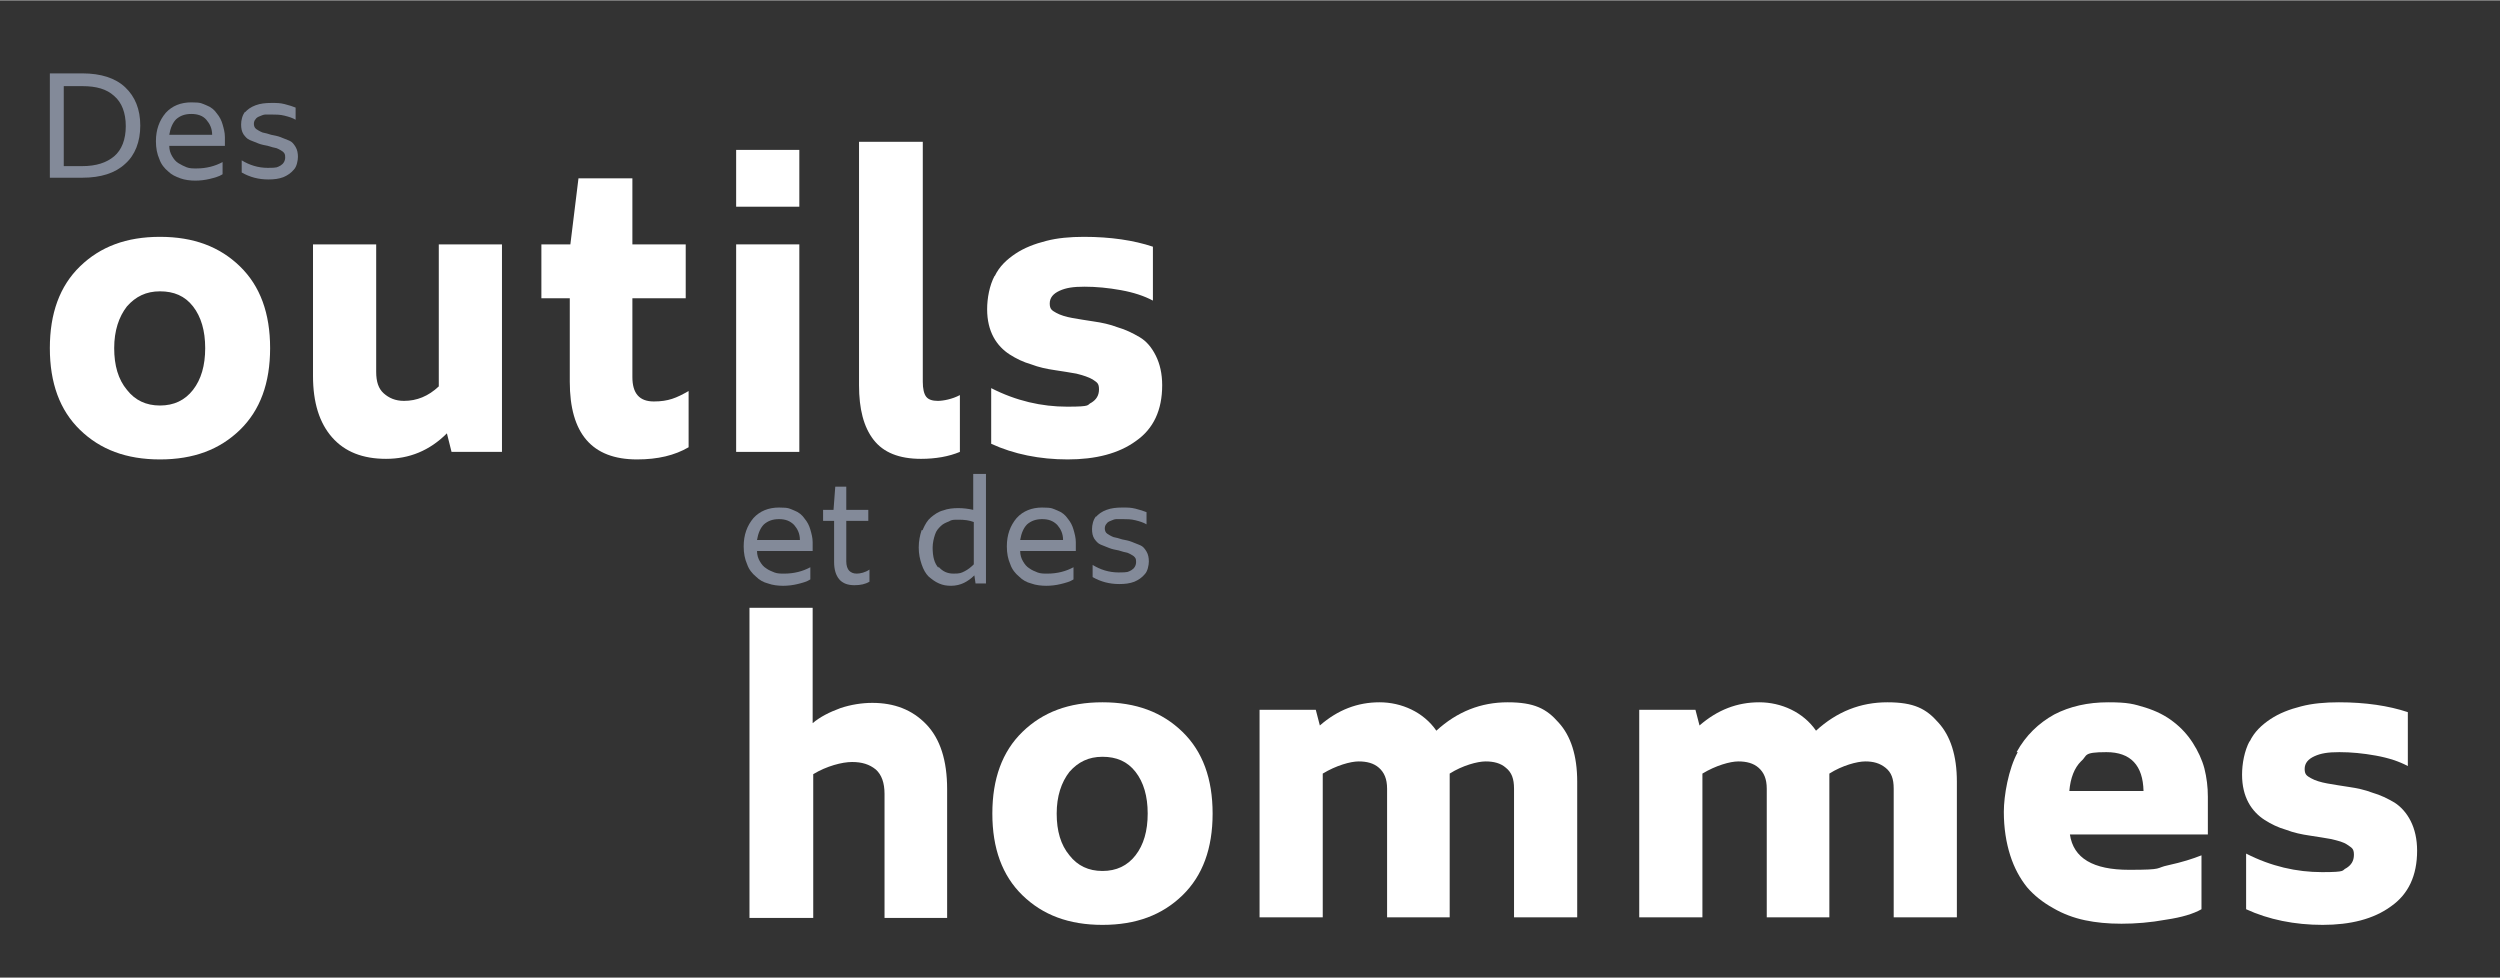 <svg xmlns="http://www.w3.org/2000/svg" id="Calque_1" width="152.1mm" height="59.5mm" viewBox="0 0 431.3 168.6"><rect x="0" y="0" width="431.3" height="168.6" fill="#333333" stroke="none"/><defs><style>      .st0 {        fill: #838a99;      }      .st1 {        fill: #fff;      }    </style></defs><g><path class="st1" d="M8.6,60c0-6,1.7-10.7,5.2-14.1,3.5-3.4,8-5.1,13.8-5.1s10.3,1.7,13.8,5.1c3.5,3.4,5.2,8.1,5.2,14.1s-1.7,10.7-5.2,14.1-8,5.1-13.8,5.1-10.3-1.7-13.8-5.1-5.2-8.1-5.2-14.1ZM19.7,60c0,3,.7,5.4,2.2,7.2,1.4,1.8,3.3,2.7,5.7,2.7s4.3-.9,5.7-2.7c1.4-1.8,2.1-4.2,2.1-7.2s-.7-5.4-2.1-7.2-3.3-2.6-5.7-2.6-4.2.9-5.7,2.6c-1.4,1.8-2.2,4.2-2.2,7.2Z"></path><path class="st1" d="M54.1,42.1h10.8v22c0,1.7.4,2.9,1.3,3.7s2,1.3,3.5,1.3c2.2,0,4.2-.8,6-2.5v-24.5h10.9v35.8h-8.7l-.8-3.2c-3,3-6.5,4.4-10.5,4.4s-7.1-1.2-9.3-3.7c-2.2-2.5-3.3-6-3.3-10.6v-22.7h.1Z"></path><path class="st1" d="M93.4,51.4v-9.3h5l1.4-11.4h9.3v11.4h9.2v9.3h-9.2v13.6c0,2.8,1.2,4.2,3.7,4.2s3.9-.6,6-1.8v9.7c-2.4,1.4-5.3,2.1-8.9,2.1-7.8,0-11.6-4.5-11.6-13.4v-14.4h-4.9Z"></path><path class="st1" d="M127,35.6v-9.8h10.9v9.8h-10.9ZM127,77.9v-35.8h10.9v35.8h-10.9Z"></path><path class="st1" d="M148.3,24.4h10.9v41.4c0,1.2.2,2.1.6,2.6.4.5,1.1.7,2,.7s2.5-.3,3.8-1v9.8c-1.9.8-4.2,1.2-6.7,1.2-3.8,0-6.5-1.1-8.2-3.3-1.7-2.2-2.5-5.3-2.5-9.4V24.4h.1Z"></path><path class="st1" d="M171.6,47.6c.8-1.7,2.1-2.9,3.6-3.9s3.3-1.7,5.3-2.2c1.9-.5,4.1-.7,6.5-.7,4.6,0,8.6.6,11.9,1.7v9.3c-1.5-.8-3.3-1.4-5.5-1.8-2.2-.4-4.3-.6-6.3-.6s-3.2.2-4.3.7-1.7,1.2-1.7,2.2.4,1.2,1.1,1.6c.7.4,1.7.7,2.8.9s2.4.4,3.7.6c1.4.2,2.8.5,4.1,1,1.4.4,2.6,1,3.8,1.7s2.1,1.8,2.8,3.2,1.1,3.1,1.1,5.1c0,4.3-1.5,7.5-4.5,9.6-3,2.2-7,3.2-11.8,3.2s-9.3-.9-13.2-2.7v-9.6c4.3,2.2,8.7,3.2,13.1,3.2s3.3-.3,4.2-.7c.8-.5,1.3-1.2,1.3-2.3s-.4-1.2-1.1-1.7c-.7-.4-1.6-.7-2.8-1-1.1-.2-2.4-.4-3.7-.6-1.4-.2-2.8-.5-4.1-1-1.4-.4-2.6-1-3.7-1.7s-2.1-1.7-2.8-3-1.1-2.9-1.1-4.8.4-4.1,1.3-5.8h0Z"></path></g><g><path class="st0" d="M8.6,30.6V12.6h5.6c3.2,0,5.7.8,7.4,2.4,1.7,1.6,2.6,3.8,2.6,6.6s-.9,5.1-2.6,6.6c-1.7,1.6-4.2,2.4-7.4,2.4h-5.6ZM11,28.6h3.2c2.4,0,4.2-.6,5.5-1.7s2-2.9,2-5.2-.7-4.1-2-5.2c-1.3-1.2-3.1-1.7-5.5-1.7h-3.2v13.9h0Z"></path><path class="st0" d="M28.6,19.4c1.1-1.2,2.6-1.8,4.4-1.8s1.8.2,2.6.5c.8.3,1.4.8,1.8,1.4.5.6.8,1.2,1,1.9.2.7.4,1.4.4,2.2v1.5h-9.6c0,.7.2,1.3.5,1.8s.6.9,1.1,1.2.9.5,1.4.7,1.1.2,1.7.2c1.7,0,3.2-.4,4.5-1.1v2.1c-.6.4-1.4.6-2.2.8s-1.7.3-2.5.3-1.8-.1-2.6-.4-1.5-.6-2.1-1.2c-.6-.5-1.2-1.2-1.5-2.1-.4-.9-.6-1.9-.6-3.1,0-2,.6-3.6,1.7-4.9ZM36.6,23.2c0-1.1-.4-1.9-1-2.6s-1.5-1-2.6-1-1.9.3-2.6.9c-.6.6-1,1.5-1.2,2.7,0,0,7.4,0,7.4,0Z"></path><path class="st0" d="M42.2,19.4c.5-.6,1.1-1,1.9-1.3s1.7-.4,2.7-.4,1.5,0,2.3.2,1.4.4,1.9.6v2.1c-.5-.3-1.1-.5-1.9-.7s-1.5-.2-2.2-.2h-1.1c-.4,0-.7.2-1,.3-.3.1-.6.3-.7.5-.2.2-.3.5-.3.8s.1.7.4.9c.3.2.6.4,1.1.6.5.1.9.2,1.5.4.5.1,1.1.2,1.6.4.5.2,1,.4,1.5.6s.8.6,1.1,1.1c.3.5.4,1.1.4,1.7s-.2,1.7-.7,2.2c-.5.6-1.1,1-1.8,1.3-.8.3-1.6.4-2.6.4-1.7,0-3.2-.4-4.6-1.2v-2.1c1.3.8,2.8,1.3,4.5,1.3s1.6-.1,2.2-.4c.5-.3.8-.8.8-1.4s-.1-.7-.4-1c-.3-.2-.6-.4-1.1-.6-.5-.1-.9-.2-1.5-.4-.5-.1-1.1-.2-1.6-.4-.5-.2-1-.4-1.5-.6s-.8-.6-1.1-1c-.3-.5-.4-1-.4-1.7s.2-1.6.7-2.2v.2Z"></path></g><g><path class="st0" d="M130,89.3c1.1-1.2,2.6-1.8,4.4-1.8s1.8.2,2.6.5,1.4.8,1.8,1.4c.5.6.8,1.2,1,1.9.2.7.4,1.4.4,2.2v1.5h-9.6c0,.7.2,1.3.5,1.8s.6.9,1.1,1.2c.4.3.9.5,1.4.7s1.1.2,1.7.2c1.7,0,3.2-.4,4.5-1.1v2.1c-.6.4-1.4.6-2.2.8-.8.2-1.7.3-2.5.3s-1.8-.1-2.6-.4c-.8-.2-1.5-.6-2.1-1.2-.6-.5-1.2-1.2-1.5-2.1-.4-.9-.6-1.9-.6-3.1,0-2,.6-3.6,1.7-4.9h0ZM138,93.1c0-1.1-.4-1.9-1-2.6-.7-.7-1.5-1-2.6-1s-1.9.3-2.6.9c-.6.6-1,1.5-1.2,2.7h7.4Z"></path><path class="st0" d="M142,89.8v-1.9h1.8l.3-4h1.9v4h3.8v1.9h-3.8v7c0,.7.2,1.3.5,1.6.3.3.7.5,1.3.5s1.5-.2,2.2-.7v2.1c-.7.4-1.5.6-2.6.6s-2-.3-2.6-1-.9-1.7-.9-3v-7.1h-1.9Z"></path><path class="st0" d="M159.2,91.3c.4-.9.8-1.6,1.4-2.1.6-.5,1.3-1,2.1-1.2.8-.3,1.7-.4,2.6-.4s1.7.1,2.6.3v-6.2h2.2v18.9h-1.8l-.2-1.4c-.6.6-1.2,1-1.8,1.3s-1.4.5-2.2.5-1.4-.1-2.1-.4c-.7-.3-1.2-.7-1.8-1.2-.5-.5-.9-1.2-1.2-2.1s-.5-1.8-.5-2.9.2-2.1.5-3h.2ZM161.9,97.7c.7.8,1.5,1.2,2.6,1.2s1.3-.1,1.9-.4c.6-.3,1.1-.7,1.6-1.2v-7.3c-.8-.3-1.6-.4-2.6-.4s-1.2,0-1.7.3c-.5.2-1,.4-1.4.8s-.8.8-1,1.5c-.2.6-.4,1.4-.4,2.2,0,1.6.3,2.7,1,3.5v-.2Z"></path><path class="st0" d="M175.4,89.3c1.1-1.2,2.6-1.8,4.4-1.8s1.8.2,2.6.5,1.4.8,1.8,1.4c.5.6.8,1.2,1,1.9.2.7.4,1.4.4,2.2v1.5h-9.6c0,.7.2,1.3.5,1.8s.6.9,1.1,1.2c.4.3.9.5,1.4.7s1.1.2,1.7.2c1.7,0,3.2-.4,4.5-1.1v2.1c-.6.4-1.4.6-2.2.8-.8.2-1.7.3-2.5.3s-1.8-.1-2.6-.4c-.8-.2-1.5-.6-2.1-1.2-.6-.5-1.2-1.2-1.5-2.1-.4-.9-.6-1.9-.6-3.1,0-2,.6-3.6,1.7-4.9h0ZM183.4,93.1c0-1.1-.4-1.9-1-2.6-.7-.7-1.5-1-2.6-1s-1.9.3-2.6.9c-.6.6-1,1.5-1.2,2.7h7.4Z"></path><path class="st0" d="M189,89.2c.5-.6,1.1-1,1.9-1.3.8-.3,1.7-.4,2.7-.4s1.5,0,2.3.2,1.4.4,1.9.6v2.1c-.5-.3-1.1-.5-1.9-.7-.8-.2-1.5-.2-2.2-.2h-1.1c-.4,0-.7.2-1,.3-.3.1-.6.3-.7.5-.2.2-.3.5-.3.8s.1.7.4.9c.3.2.6.4,1.1.6.5.1.9.2,1.5.4.5.1,1.1.2,1.6.4.5.2,1,.4,1.5.6s.8.6,1.1,1.1.4,1.1.4,1.7-.2,1.7-.7,2.2c-.5.6-1.1,1-1.8,1.3-.8.3-1.6.4-2.6.4-1.7,0-3.2-.4-4.6-1.2v-2.1c1.3.8,2.8,1.3,4.5,1.3s1.6-.1,2.2-.4c.5-.3.8-.8.8-1.4s-.1-.7-.4-1c-.3-.2-.6-.4-1.1-.6-.5-.1-.9-.2-1.5-.4-.5-.1-1.1-.2-1.6-.4-.5-.2-1-.4-1.5-.6s-.8-.6-1.1-1c-.3-.5-.4-1-.4-1.7s.2-1.6.7-2.2v.2Z"></path></g><g><path class="st1" d="M129.3,158.2v-53.4h10.9v19.9c1.3-1.1,2.9-1.9,4.8-2.6,1.8-.6,3.7-.9,5.5-.9,3.8,0,6.9,1.2,9.3,3.7,2.4,2.5,3.6,6.2,3.6,11.2v22.2h-10.8v-21.4c0-1.9-.5-3.3-1.5-4.2-1.1-.9-2.4-1.3-4.1-1.3s-4.4.7-6.7,2.1v24.8h-11Z"></path><path class="st1" d="M171.2,140.3c0-6,1.7-10.7,5.2-14.1s8-5.1,13.8-5.1,10.3,1.7,13.8,5.1,5.2,8.1,5.2,14.1-1.7,10.7-5.2,14.1c-3.5,3.4-8,5.1-13.8,5.1s-10.3-1.7-13.8-5.1c-3.5-3.4-5.2-8.1-5.2-14.1ZM182.3,140.3c0,3,.7,5.4,2.2,7.2,1.4,1.8,3.3,2.7,5.7,2.7s4.3-.9,5.7-2.7,2.1-4.2,2.1-7.2-.7-5.4-2.1-7.2-3.3-2.6-5.7-2.6-4.2.9-5.7,2.6c-1.4,1.8-2.2,4.2-2.2,7.2Z"></path><path class="st1" d="M217.3,158.2v-35.8h9.7l.7,2.7c3.1-2.7,6.5-4,10.3-4s7.6,1.7,9.8,4.9c3.6-3.3,7.7-4.9,12.3-4.9s6.7,1.1,8.8,3.5c2.1,2.3,3.2,5.7,3.2,10.2v23.4h-10.9v-22.2c0-1.7-.4-2.8-1.4-3.6-.9-.8-2.1-1.1-3.5-1.1s-4,.7-6.2,2.1v24.8h-10.8v-22.2c0-1.7-.5-2.8-1.4-3.6s-2.1-1.1-3.5-1.1-3.9.7-6.2,2.1v24.8h-10.9,0Z"></path><path class="st1" d="M282.8,158.2v-35.8h9.7l.7,2.7c3.1-2.7,6.5-4,10.3-4s7.6,1.7,9.8,4.9c3.6-3.3,7.7-4.9,12.3-4.9s6.7,1.1,8.8,3.5c2.1,2.3,3.2,5.7,3.2,10.2v23.4h-10.9v-22.2c0-1.7-.4-2.8-1.4-3.6s-2.1-1.1-3.5-1.1-4,.7-6.2,2.1v24.8h-10.8v-22.2c0-1.7-.5-2.8-1.4-3.6s-2.1-1.1-3.5-1.1-3.9.7-6.2,2.1v24.8h-10.9Z"></path><path class="st1" d="M347.9,129.7c1.6-2.9,3.8-5,6.5-6.5,2.7-1.4,5.8-2.1,9.3-2.1s4.4.3,6.4.9c1.9.6,3.5,1.4,4.9,2.5,1.3,1,2.4,2.2,3.3,3.6.9,1.4,1.6,2.9,2,4.4.4,1.6.6,3.2.6,4.9v6.5h-23.8c.6,4.1,4,6.1,10.2,6.1s4.4-.3,6.8-.8c2.3-.5,4.2-1.1,5.7-1.7v9.3c-1.4.8-3.4,1.4-6.1,1.8-2.7.5-5.3.7-7.7.7s-4.4-.2-6.3-.6-3.8-1.1-5.5-2.1c-1.8-1-3.3-2.2-4.5-3.6-1.2-1.5-2.2-3.3-2.9-5.5-.7-2.2-1.1-4.7-1.1-7.5s.8-7.4,2.4-10.3h-.2ZM369.8,136.4c-.1-4.4-2.2-6.7-6.4-6.7s-3.2.6-4.4,1.6c-1.1,1.1-1.8,2.8-2,5.1h12.8Z"></path><path class="st1" d="M388.1,127.9c.8-1.7,2.1-2.9,3.6-3.9s3.3-1.7,5.3-2.2c1.9-.5,4.1-.7,6.5-.7,4.6,0,8.6.6,11.9,1.7v9.3c-1.5-.8-3.3-1.4-5.5-1.8-2.2-.4-4.3-.6-6.3-.6s-3.2.2-4.3.7c-1.1.5-1.7,1.2-1.7,2.2s.4,1.2,1.1,1.6c.7.4,1.7.7,2.8.9,1.1.2,2.4.4,3.7.6,1.4.2,2.8.5,4.1,1,1.4.4,2.6,1,3.8,1.7,1.1.7,2.1,1.8,2.8,3.2.7,1.4,1.1,3.1,1.1,5.1,0,4.3-1.5,7.5-4.5,9.6-3,2.2-7,3.2-11.8,3.2s-9.3-.9-13.2-2.7v-9.6c4.3,2.2,8.7,3.2,13.1,3.2s3.3-.3,4.2-.7c.8-.5,1.3-1.2,1.3-2.3s-.4-1.2-1.1-1.7-1.6-.7-2.8-1c-1.1-.2-2.4-.4-3.7-.6-1.4-.2-2.8-.5-4.1-1-1.4-.4-2.6-1-3.7-1.7s-2.1-1.7-2.8-3c-.7-1.3-1.1-2.9-1.1-4.8s.4-4.1,1.3-5.8h0Z"></path></g></svg>